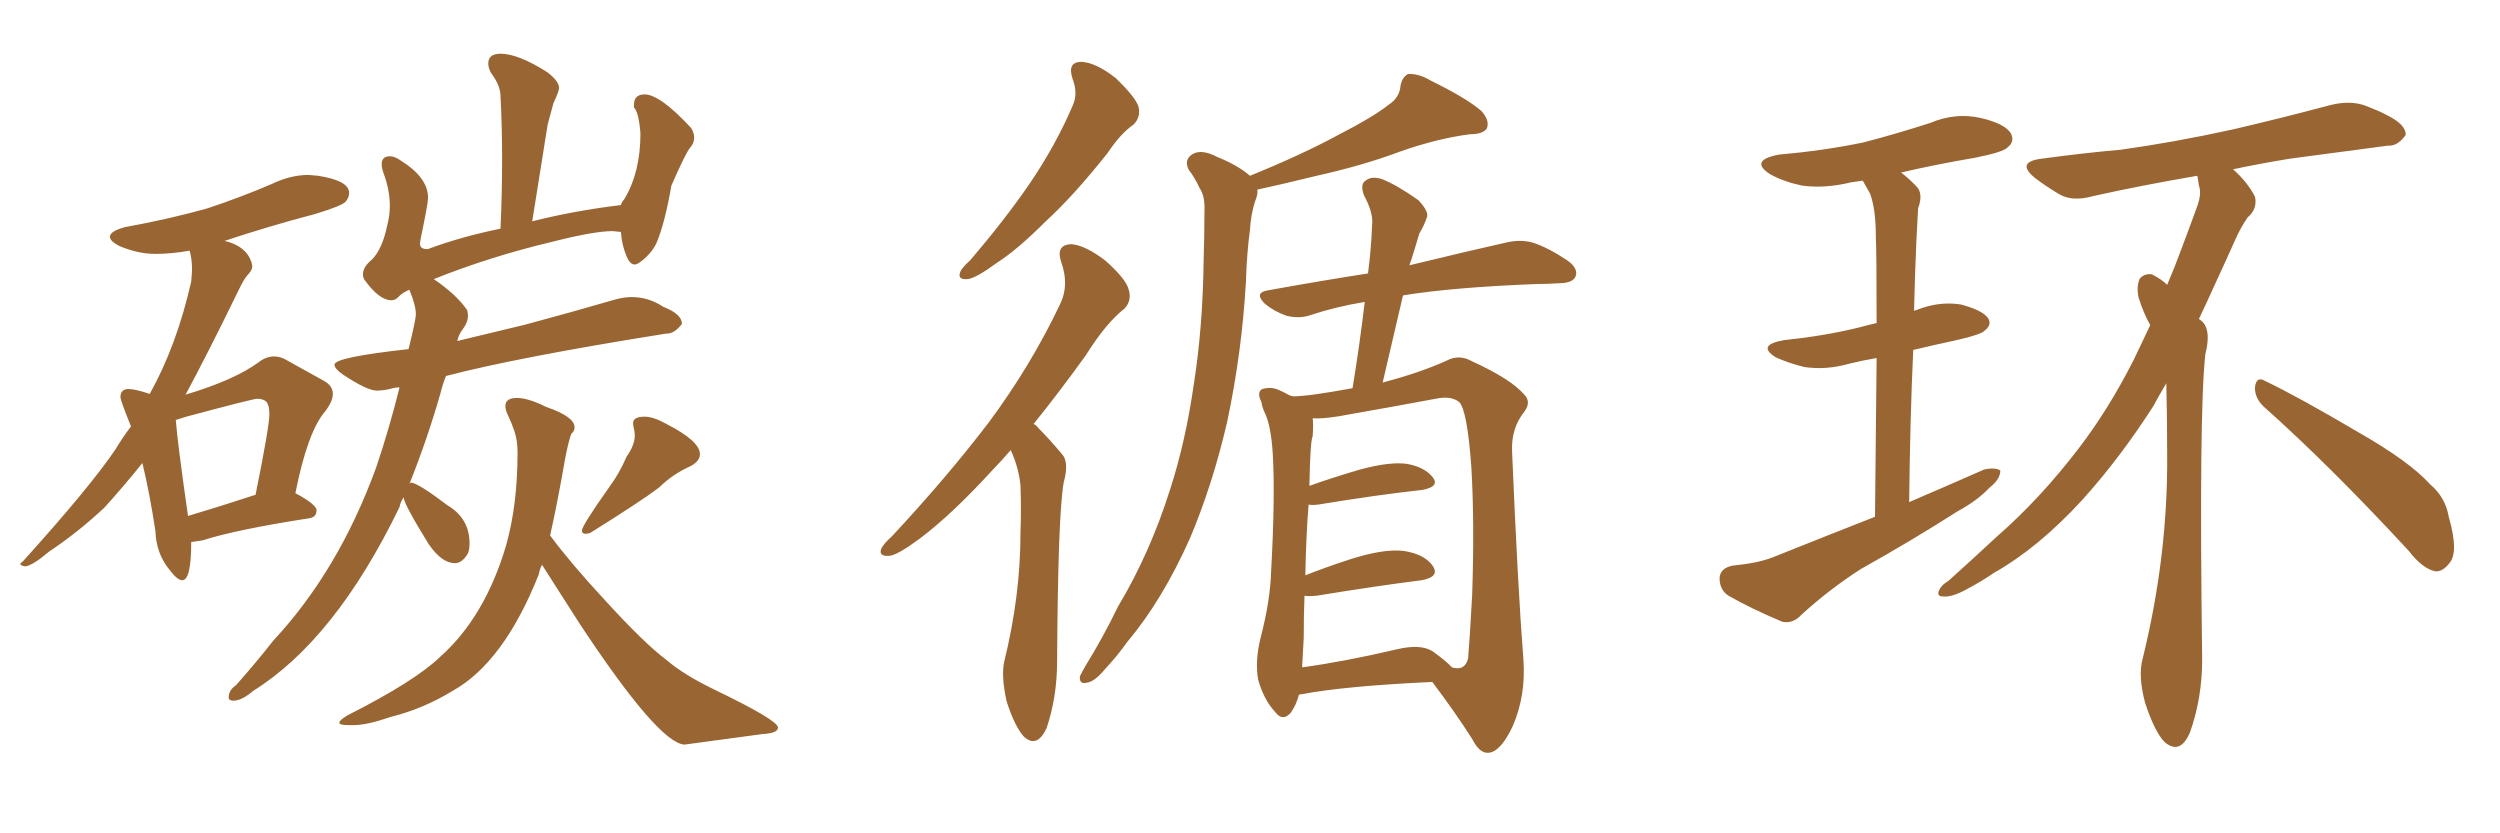 <svg xmlns="http://www.w3.org/2000/svg" xmlns:xlink="http://www.w3.org/1999/xlink" width="450" height="150"><path fill="#996633" padding="10" d="M32.81 104.44L32.81 104.44Q34.42 104.44 34.42 97.56L34.42 97.56L36.47 97.27Q42.33 95.36 55.52 93.31L55.52 93.31Q56.98 93.16 56.98 91.85L56.98 91.85Q56.98 90.82 53.17 88.77L53.17 88.77Q55.37 77.64 58.59 73.97L58.59 73.97Q59.91 72.22 59.91 70.90L59.91 70.90Q59.91 69.43 58.30 68.55L58.30 68.55L51.71 64.89Q50.54 64.16 49.37 64.16L49.37 64.16Q47.90 64.16 46.58 65.19L46.58 65.19Q42.19 68.41 33.40 71.04L33.40 71.04Q37.50 63.43 42.92 52.29L42.92 52.29Q43.95 50.10 44.68 49.37Q45.41 48.63 45.41 47.90L45.41 47.90L45.26 47.17Q44.24 44.24 40.43 43.36L40.43 43.36Q48.34 40.72 56.69 38.53L56.69 38.53Q61.52 37.06 62.18 36.33Q62.84 35.60 62.84 34.72L62.84 34.72Q62.84 32.52 57.28 31.64L57.28 31.64L55.52 31.49Q52.29 31.49 48.93 33.11L48.93 33.11Q43.51 35.45 37.35 37.50L37.35 37.50Q30.62 39.40 22.56 40.87L22.56 40.87Q19.78 41.60 19.78 42.63L19.78 42.63Q19.78 43.36 21.39 44.24L21.39 44.24Q24.76 45.70 27.98 45.70L27.98 45.70Q30.91 45.70 34.13 45.12L34.13 45.12Q34.57 46.58 34.57 48.63L34.57 48.63L34.42 50.68Q31.79 62.26 26.95 70.90L26.95 70.90Q24.32 70.02 23.14 70.02L23.14 70.02Q22.41 70.02 22.05 70.39Q21.68 70.75 21.68 71.48L21.68 71.48Q21.68 72.07 23.58 76.76L23.58 76.76Q22.12 78.66 20.80 80.86L20.80 80.86Q16.26 87.60 4.10 101.07L4.10 101.07Q3.66 101.37 3.66 101.51L3.66 101.51Q3.66 101.81 4.54 101.95L4.54 101.95Q5.86 101.81 8.79 99.32L8.79 99.32Q14.06 95.80 18.75 91.41L18.75 91.41Q21.97 87.89 25.63 83.35L25.63 83.35Q26.95 88.77 27.98 95.65L27.98 95.65Q28.13 99.76 30.62 102.69L30.62 102.69Q31.93 104.44 32.81 104.44ZM33.84 92.87L33.84 92.87Q31.93 79.54 31.64 75.59L31.64 75.59L33.54 75Q45.56 71.78 46.29 71.78L46.29 71.78Q47.46 71.78 47.97 72.36Q48.49 72.95 48.49 74.56L48.49 74.56Q48.49 76.76 46.00 89.06L46.00 89.06Q38.82 91.41 33.84 92.87ZM105.47 96.09L105.47 96.09L106.20 95.95Q115.58 90.09 118.65 87.74L118.65 87.74Q121.00 85.40 124.22 83.94L124.22 83.94Q125.98 83.06 125.98 81.74L125.98 81.74Q125.98 79.39 119.97 76.32L119.97 76.32Q117.63 75 116.02 75L116.02 75Q113.96 75 113.96 76.17L113.96 76.17Q113.96 76.61 114.11 77.20Q114.26 77.78 114.26 78.37L114.26 78.37Q114.26 80.13 112.79 82.18L112.79 82.18Q111.47 85.25 109.72 87.60L109.72 87.60Q104.74 94.63 104.74 95.51L104.74 95.51Q104.74 96.09 105.47 96.09ZM123.19 134.03L123.19 134.03L137.26 132.13Q140.04 131.98 140.04 130.96L140.04 130.96Q140.04 129.64 128.47 124.07L128.47 124.07Q123.05 121.44 119.97 118.80L119.97 118.80Q115.87 115.72 108.69 107.81L108.69 107.81Q102.83 101.51 99.02 96.39L99.02 96.39Q100.34 90.53 101.66 82.91L101.66 82.91Q102.25 79.69 102.83 78.08L102.83 78.08Q103.42 77.64 103.42 76.90L103.42 76.90Q103.42 75 98.29 73.24L98.29 73.24Q95.07 71.63 93.02 71.63L93.02 71.63Q90.97 71.63 90.97 73.10L90.97 73.10Q90.97 73.83 91.48 74.85Q91.99 75.88 92.58 77.56Q93.16 79.25 93.16 81.45L93.16 81.45Q93.16 90.82 91.11 98.14L91.11 98.14Q87.30 111.04 79.25 118.21L79.25 118.21Q74.71 122.61 62.55 128.76L62.55 128.76Q61.08 129.64 61.08 130.08L61.08 130.08Q61.08 130.52 62.70 130.52L62.70 130.52L63.72 130.52Q66.06 130.52 70.31 129.05L70.31 129.05Q76.17 127.59 81.45 124.37L81.45 124.37Q90.67 119.24 96.97 103.42L96.97 103.42Q97.12 102.54 97.56 101.66L97.56 101.66L104.30 112.21Q118.51 133.74 123.19 134.03ZM42.04 126.12L42.04 126.12Q43.51 126.12 45.56 124.37L45.56 124.37Q60.35 115.14 71.92 91.26L71.92 91.26Q72.07 90.38 72.66 89.50L72.66 89.50Q72.66 90.67 77.20 98.00L77.20 98.00Q79.54 101.37 81.88 101.37L81.88 101.37Q83.20 101.37 84.23 99.61L84.23 99.61Q84.52 98.88 84.52 97.85L84.52 97.85Q84.52 93.31 80.57 90.97L80.57 90.97Q75.15 86.87 73.97 86.87L73.97 86.87Q73.83 86.87 73.68 87.16L73.68 87.16Q76.90 79.10 79.25 70.90L79.25 70.90Q79.69 69.14 80.27 67.68L80.27 67.68Q93.16 64.31 119.82 60.06L119.82 60.06L119.97 60.06Q121.44 60.06 122.75 58.30L122.75 58.30Q122.75 56.54 119.38 55.22L119.38 55.22Q116.75 53.47 113.67 53.47L113.67 53.47Q112.35 53.47 110.74 53.91L110.74 53.91Q102.69 56.25 94.48 58.45L94.48 58.45L82.32 61.38Q82.47 60.35 83.35 59.18Q84.23 58.01 84.23 56.84L84.23 56.84Q84.23 56.25 84.08 55.81L84.08 55.81Q82.18 53.03 78.08 50.24L78.08 50.24Q88.33 46.14 99.46 43.51L99.46 43.51Q106.93 41.60 110.30 41.60L110.30 41.60L111.77 41.75Q111.91 44.09 112.79 46.14L112.79 46.14Q113.38 47.61 114.26 47.61L114.26 47.61Q114.70 47.61 115.43 47.02L115.43 47.02Q117.33 45.56 118.21 43.65L118.21 43.65Q119.68 40.14 120.85 33.40L120.85 33.40Q123.49 27.39 124.22 26.59Q124.95 25.78 124.95 24.76L124.95 24.76Q124.95 23.88 124.37 23.00L124.37 23.00Q118.80 16.99 116.02 16.99L116.02 16.99Q114.11 16.99 114.11 18.90L114.11 18.90L114.11 19.34Q114.99 20.21 115.28 24.02L115.28 24.02Q115.28 31.05 112.35 35.89L112.35 35.89Q111.91 36.33 111.77 36.91L111.77 36.91Q103.27 37.94 95.80 39.84L95.80 39.84L98.58 22.41L99.61 18.60Q100.63 16.41 100.63 15.82L100.63 15.82Q100.63 14.65 98.58 13.04L98.58 13.04Q93.31 9.67 90.09 9.67L90.09 9.67Q87.89 9.67 87.89 11.43L87.89 11.43Q87.89 12.16 88.33 13.04L88.33 13.04Q90.09 15.38 90.09 17.29L90.09 17.29Q90.38 22.71 90.38 28.71L90.38 28.71Q90.38 34.72 90.09 41.16L90.09 41.16Q82.91 42.63 77.05 44.82L77.05 44.82L76.76 44.82Q75.59 44.82 75.59 43.80L75.59 43.80L75.73 42.92Q77.05 36.62 77.05 35.60L77.05 35.60Q77.05 31.93 72.07 28.86L72.07 28.86Q71.04 28.13 70.17 28.13L70.17 28.13Q68.70 28.13 68.70 29.59L68.70 29.59Q68.70 30.18 68.99 31.05L68.99 31.05Q70.17 34.13 70.17 37.06L70.17 37.06Q70.17 38.82 69.73 40.43L69.73 40.43Q68.85 44.82 66.94 46.73L66.94 46.73Q65.33 48.05 65.33 49.37L65.33 49.37Q65.33 49.95 65.63 50.39L65.63 50.39Q68.26 54.05 70.46 54.05L70.46 54.05Q71.19 54.05 71.78 53.39Q72.36 52.73 73.68 52.15L73.68 52.15Q74.85 54.93 74.85 56.54L74.85 56.54Q74.85 57.57 73.54 62.84L73.54 62.84Q60.21 64.31 60.21 65.63L60.21 65.63Q60.21 66.36 61.67 67.38L61.67 67.38Q66.06 70.31 67.82 70.31L67.82 70.31Q69.14 70.31 70.75 69.87L70.75 69.87Q71.19 69.73 71.92 69.73L71.92 69.73Q70.02 77.34 67.68 84.23L67.68 84.23Q60.94 102.69 49.22 115.28L49.22 115.28Q46.00 119.38 42.48 123.34L42.48 123.34Q41.16 124.22 41.16 125.54L41.16 125.54Q41.16 126.12 42.04 126.12ZM193.07 14.21L193.07 14.21Q192.04 11.13 194.68 11.13L194.68 11.13Q197.31 11.28 200.83 14.06L200.83 14.06Q204.35 17.43 204.93 19.19L204.93 19.19Q205.37 21.09 204.05 22.41L204.05 22.41Q201.71 24.02 199.37 27.54L199.37 27.54Q193.21 35.30 188.23 39.84L188.23 39.84Q183.11 44.97 179.44 47.31L179.44 47.31Q175.63 50.10 174.17 50.24L174.17 50.24Q172.27 50.39 172.85 48.93L172.85 48.93Q173.14 48.19 174.61 46.88L174.61 46.88Q180.76 39.70 185.30 33.11L185.30 33.11Q189.99 26.22 193.07 19.04L193.07 19.04Q194.09 16.85 193.07 14.21ZM181.93 81.01L181.93 81.01Q180.32 82.91 178.86 84.38L178.86 84.38Q171.39 92.58 165.53 96.97L165.53 96.97Q161.57 99.90 160.11 100.05L160.11 100.05Q158.06 100.20 158.64 98.73L158.64 98.73Q159.08 97.85 160.55 96.53L160.55 96.53Q170.51 85.84 177.98 76.03L177.98 76.03Q185.60 65.77 190.87 54.64L190.87 54.64Q192.48 51.27 191.02 47.17L191.02 47.17Q189.99 44.09 192.77 43.95L192.77 43.95Q195.26 44.09 198.93 46.88L198.93 46.88Q202.73 50.24 203.17 52.15L203.17 52.15Q203.76 54.05 202.44 55.52L202.44 55.52Q199.07 58.15 195.41 64.01L195.41 64.01Q190.43 70.90 186.04 76.32L186.04 76.32Q186.47 76.46 186.91 77.05L186.91 77.05Q188.82 78.96 191.16 81.74L191.16 81.74Q192.48 83.20 191.46 86.87L191.46 86.87Q190.43 92.72 190.28 119.09L190.28 119.09Q190.28 125.39 188.38 131.10L188.38 131.10Q186.62 134.77 184.28 132.57L184.28 132.57Q182.67 130.81 181.20 126.27L181.20 126.27Q180.18 121.73 180.76 119.09L180.76 119.09Q183.69 107.23 183.69 95.80L183.69 95.80Q183.84 91.85 183.69 87.45L183.69 87.45Q183.40 84.23 181.93 81.01ZM225 31.64L225 31.64Q234.38 27.83 241.11 24.17L241.11 24.17Q247.12 21.09 249.90 18.90L249.90 18.90Q251.95 17.58 252.10 15.38L252.10 15.38Q252.39 13.92 253.42 13.33L253.42 13.33Q255.32 13.18 257.52 14.50L257.52 14.50Q263.82 17.58 266.60 19.92L266.60 19.92Q268.21 21.68 267.63 23.14L267.63 23.14Q266.89 24.17 264.55 24.17L264.55 24.17Q258.84 24.90 252.10 27.25L252.10 27.25Q245.51 29.74 237.01 31.64L237.01 31.64Q230.42 33.25 226.32 34.13L226.32 34.13Q226.46 35.01 225.88 36.33L225.88 36.33Q225.15 38.67 225 41.31L225 41.31Q224.41 45.70 224.27 50.68L224.27 50.68Q223.54 63.43 220.90 75.88L220.90 75.88Q218.26 87.30 214.16 96.97L214.16 96.97Q209.18 108.11 202.88 115.58L202.88 115.58Q201.12 118.07 198.93 120.41L198.93 120.41Q197.02 122.75 195.56 122.90L195.56 122.90Q194.24 123.19 194.38 121.73L194.38 121.73Q194.82 120.85 195.41 119.82L195.41 119.82Q198.49 114.84 201.27 109.13L201.27 109.13Q206.98 99.61 210.64 88.04L210.64 88.04Q213.43 79.39 214.89 69.14L214.89 69.14Q216.50 58.89 216.65 47.02L216.65 47.02Q216.80 42.19 216.80 38.09L216.80 38.09Q216.94 35.30 215.92 33.84L215.92 33.84Q215.04 31.93 214.01 30.62L214.01 30.62Q212.99 28.71 214.75 27.69L214.75 27.69Q216.36 26.81 219.14 28.27L219.14 28.27Q222.80 29.74 225 31.64ZM233.79 125.10L233.79 125.10Q233.35 126.86 232.32 128.32L232.32 128.32Q230.86 129.93 229.54 128.17L229.54 128.17Q227.49 125.98 226.46 122.31L226.46 122.31Q225.88 118.95 226.90 114.84L226.90 114.84Q228.66 108.11 228.81 102.69L228.81 102.69Q229.54 89.36 229.10 81.74L229.10 81.74Q228.81 76.90 227.78 74.56L227.78 74.56Q227.20 73.39 227.05 72.36L227.05 72.36Q226.17 70.61 227.20 70.02L227.20 70.02Q228.81 69.58 230.13 70.17L230.13 70.17Q231.15 70.61 232.18 71.19L232.18 71.19Q232.76 71.34 232.76 71.34L232.76 71.34Q235.55 71.34 243.46 69.87L243.46 69.87Q244.78 61.82 245.65 54.35L245.65 54.35Q240.38 55.22 235.99 56.69L235.99 56.69Q233.94 57.42 231.59 56.84L231.59 56.84Q229.39 56.10 227.64 54.64L227.64 54.64Q225.73 52.73 228.08 52.29L228.08 52.29Q237.74 50.54 246.24 49.22L246.24 49.22Q246.83 44.68 246.97 40.58L246.97 40.58Q247.27 38.38 245.51 35.16L245.51 35.16Q244.78 33.11 245.80 32.52L245.80 32.52Q246.83 31.64 248.73 32.23L248.73 32.23Q251.37 33.25 255.32 36.04L255.32 36.04Q257.37 38.23 256.79 39.26L256.79 39.26Q256.35 40.58 255.47 42.04L255.47 42.04Q254.88 44.09 254.00 46.88L254.00 46.88Q253.86 47.17 253.71 47.75L253.71 47.75Q264.55 45.12 271.14 43.65L271.14 43.65Q273.63 43.07 275.83 43.65L275.83 43.65Q278.61 44.53 282.13 46.88L282.13 46.88Q284.18 48.34 283.59 49.80L283.59 49.80Q283.01 50.98 280.66 50.98L280.66 50.98Q278.61 51.12 276.71 51.12L276.71 51.12Q261.47 51.71 252.54 53.17L252.54 53.17Q250.78 60.79 248.88 68.85L248.88 68.85Q255.62 67.09 260.45 64.89L260.45 64.89Q262.65 63.72 264.99 65.04L264.99 65.04Q272.02 68.26 274.37 71.04L274.37 71.04Q275.68 72.36 274.37 74.12L274.37 74.12Q272.02 77.05 272.17 81.15L272.17 81.15Q273.19 105.62 274.22 118.80L274.22 118.80Q274.66 125.24 272.31 130.66L272.31 130.66Q270.12 135.35 267.92 135.50L267.92 135.50Q266.31 135.64 264.99 133.01L264.99 133.01Q261.91 128.17 257.81 122.75L257.81 122.75Q241.99 123.49 234.38 124.95L234.38 124.95Q233.94 124.95 233.79 125.10ZM257.81 117.19L257.81 117.19L257.81 117.19Q260.45 119.09 261.33 120.12L261.33 120.12Q263.67 120.85 264.26 118.51L264.26 118.51Q264.55 115.14 264.99 107.08L264.99 107.08Q265.43 93.90 264.84 84.08L264.84 84.08Q264.11 73.83 262.65 72.36L262.65 72.36Q261.18 71.19 258.40 71.78L258.40 71.78Q251.37 73.10 243.02 74.56L243.02 74.56Q238.62 75.44 236.28 75.29L236.28 75.29Q236.43 76.32 236.28 78.52L236.28 78.52Q235.84 79.39 235.69 87.45L235.69 87.45Q239.79 85.99 244.78 84.52L244.78 84.52Q250.20 83.06 253.27 83.50L253.27 83.50Q256.49 84.08 257.96 85.99L257.96 85.99Q259.13 87.60 256.05 88.18L256.05 88.18Q248.00 89.06 237.30 90.82L237.30 90.82Q236.13 90.97 235.55 90.82L235.55 90.82Q235.11 95.95 234.96 103.56L234.96 103.56Q238.62 102.10 243.16 100.63L243.16 100.63Q249.17 98.73 252.69 99.17L252.69 99.17Q256.49 99.76 257.96 101.95L257.96 101.95Q259.13 103.86 255.91 104.44L255.91 104.44Q247.71 105.47 237.01 107.23L237.01 107.23Q235.40 107.37 234.81 107.23L234.81 107.23Q234.67 110.74 234.67 114.84L234.67 114.84Q234.52 117.77 234.38 120.12L234.38 120.12Q241.99 119.09 251.37 116.89L251.37 116.89Q255.62 115.87 257.81 117.19ZM337.50 93.02L337.50 93.02Q337.65 75.59 337.79 64.45L337.79 64.45Q335.16 64.89 332.81 65.48L332.81 65.48Q328.71 66.65 324.76 66.06L324.76 66.06Q321.83 65.33 319.63 64.31L319.63 64.31Q316.11 62.11 321.09 61.23L321.09 61.23Q328.13 60.50 334.28 59.03L334.28 59.03Q335.89 58.59 337.79 58.15L337.79 58.15Q337.79 45.26 337.65 42.63L337.65 42.63Q337.65 37.65 336.62 34.86L336.62 34.86Q335.89 33.54 335.30 32.52L335.30 32.52Q334.13 32.67 333.25 32.81L333.25 32.81Q328.42 33.98 324.32 33.40L324.32 33.40Q320.95 32.67 318.60 31.35L318.60 31.35Q314.79 28.86 320.21 27.83L320.21 27.83Q328.42 27.10 335.45 25.63L335.45 25.63Q341.60 24.02 347.46 22.12L347.46 22.12Q352.00 20.21 356.54 21.24L356.54 21.24Q360.94 22.27 361.96 24.02L361.96 24.02Q362.70 25.49 361.38 26.51L361.38 26.51Q360.64 27.39 355.37 28.42L355.37 28.42Q348.49 29.59 342.19 31.05L342.19 31.05Q343.36 31.93 344.82 33.40L344.82 33.40Q346.29 34.72 345.26 37.50L345.26 37.50Q345.12 39.70 344.97 42.92L344.97 42.92Q344.68 49.22 344.53 55.96L344.53 55.96Q344.82 55.81 344.97 55.81L344.97 55.81Q348.93 54.20 352.88 54.79L352.88 54.79Q356.84 55.81 357.86 57.28L357.86 57.28Q358.59 58.45 357.28 59.47L357.28 59.47Q356.69 60.21 352.15 61.23L352.15 61.23Q348.05 62.11 344.38 62.99L344.38 62.99Q343.80 75.73 343.65 90.38L343.65 90.38Q350.83 87.30 357.13 84.52L357.13 84.52Q359.03 84.08 360.06 84.67L360.06 84.67Q360.06 86.28 358.15 87.74L358.15 87.74Q355.96 90.09 352.44 91.99L352.44 91.99Q343.95 97.41 335.01 102.39L335.01 102.39Q329.30 106.05 324.32 110.60L324.32 110.60Q322.71 112.35 320.80 111.91L320.80 111.91Q315.23 109.57 311.13 107.23L311.13 107.23Q309.52 106.20 309.52 104.00L309.52 104.00Q309.67 102.25 311.87 101.81L311.87 101.81Q316.41 101.37 319.04 100.34L319.04 100.34Q328.56 96.53 337.50 93.02ZM407.37 73.10L407.37 73.10Q405.76 71.48 405.91 69.58L405.91 69.58Q406.20 67.68 407.67 68.55L407.67 68.55Q413.53 71.34 424.22 77.64L424.22 77.64Q433.74 83.06 437.40 87.16L437.40 87.16Q440.19 89.50 440.77 93.02L440.77 93.02Q442.68 99.61 440.77 101.51L440.77 101.51Q439.60 102.98 438.28 102.83L438.28 102.83Q435.94 102.25 433.59 99.17L433.59 99.17Q419.38 83.79 407.37 73.10ZM389.94 68.99L389.94 68.99L389.94 68.99Q388.62 71.19 387.60 73.10L387.60 73.10Q381.59 82.47 374.85 89.94L374.85 89.94Q366.94 98.58 358.89 103.13L358.89 103.13Q356.54 104.74 353.76 106.20L353.76 106.20Q351.27 107.52 349.80 107.37L349.80 107.37Q348.34 107.37 349.22 105.91L349.22 105.91Q349.66 105.18 350.68 104.59L350.68 104.59Q354.93 100.78 359.33 96.68L359.33 96.68Q367.24 89.79 374.27 80.57L374.27 80.57Q379.54 73.68 384.08 64.75L384.08 64.75Q385.55 61.67 387.01 58.59L387.01 58.59Q387.01 58.45 387.01 58.45L387.01 58.45Q385.84 56.40 384.96 53.61L384.96 53.61Q384.52 51.71 385.11 50.24L385.11 50.24Q385.84 49.22 387.30 49.37L387.30 49.37Q389.06 50.24 390.09 51.27L390.09 51.27Q391.41 48.19 392.43 45.41L392.43 45.41Q394.04 41.16 395.36 37.50L395.36 37.50Q396.39 34.86 395.80 33.40L395.80 33.40Q395.65 32.23 395.51 31.64L395.51 31.64Q385.25 33.40 376.76 35.30L376.76 35.30Q373.10 36.33 370.75 35.01L370.75 35.01Q368.26 33.54 366.36 32.08L366.36 32.08Q362.70 29.15 367.53 28.56L367.53 28.56Q375 27.54 381.74 26.95L381.74 26.95Q391.26 25.63 401.95 23.29L401.95 23.29Q410.74 21.24 419.53 18.90L419.53 18.90Q423.05 18.02 425.83 19.04L425.83 19.04Q428.47 20.07 429.49 20.65L429.49 20.65Q433.15 22.41 433.01 24.32L433.01 24.32Q431.54 26.37 429.79 26.22L429.79 26.22Q421.88 27.25 412.21 28.56L412.21 28.56Q406.79 29.44 401.95 30.47L401.95 30.47Q404.59 32.81 405.91 35.45L405.91 35.45Q406.35 37.65 404.59 39.11L404.59 39.11Q403.27 41.02 402.25 43.36L402.25 43.36Q400.49 47.31 398.58 51.42L398.58 51.42Q397.27 54.35 395.80 57.42L395.80 57.42Q396.09 57.57 396.53 58.01L396.53 58.01Q398.00 59.62 396.97 63.72L396.97 63.72Q395.80 73.83 396.39 118.65L396.39 118.65Q396.39 125.68 394.19 131.84L394.19 131.84Q392.43 135.94 389.65 133.59L389.65 133.59Q387.89 131.84 386.13 126.56L386.13 126.56Q384.81 121.58 385.69 118.51L385.69 118.51Q390.23 100.05 390.09 81.88L390.09 81.88Q390.09 75.59 389.94 68.99Z"/></svg>